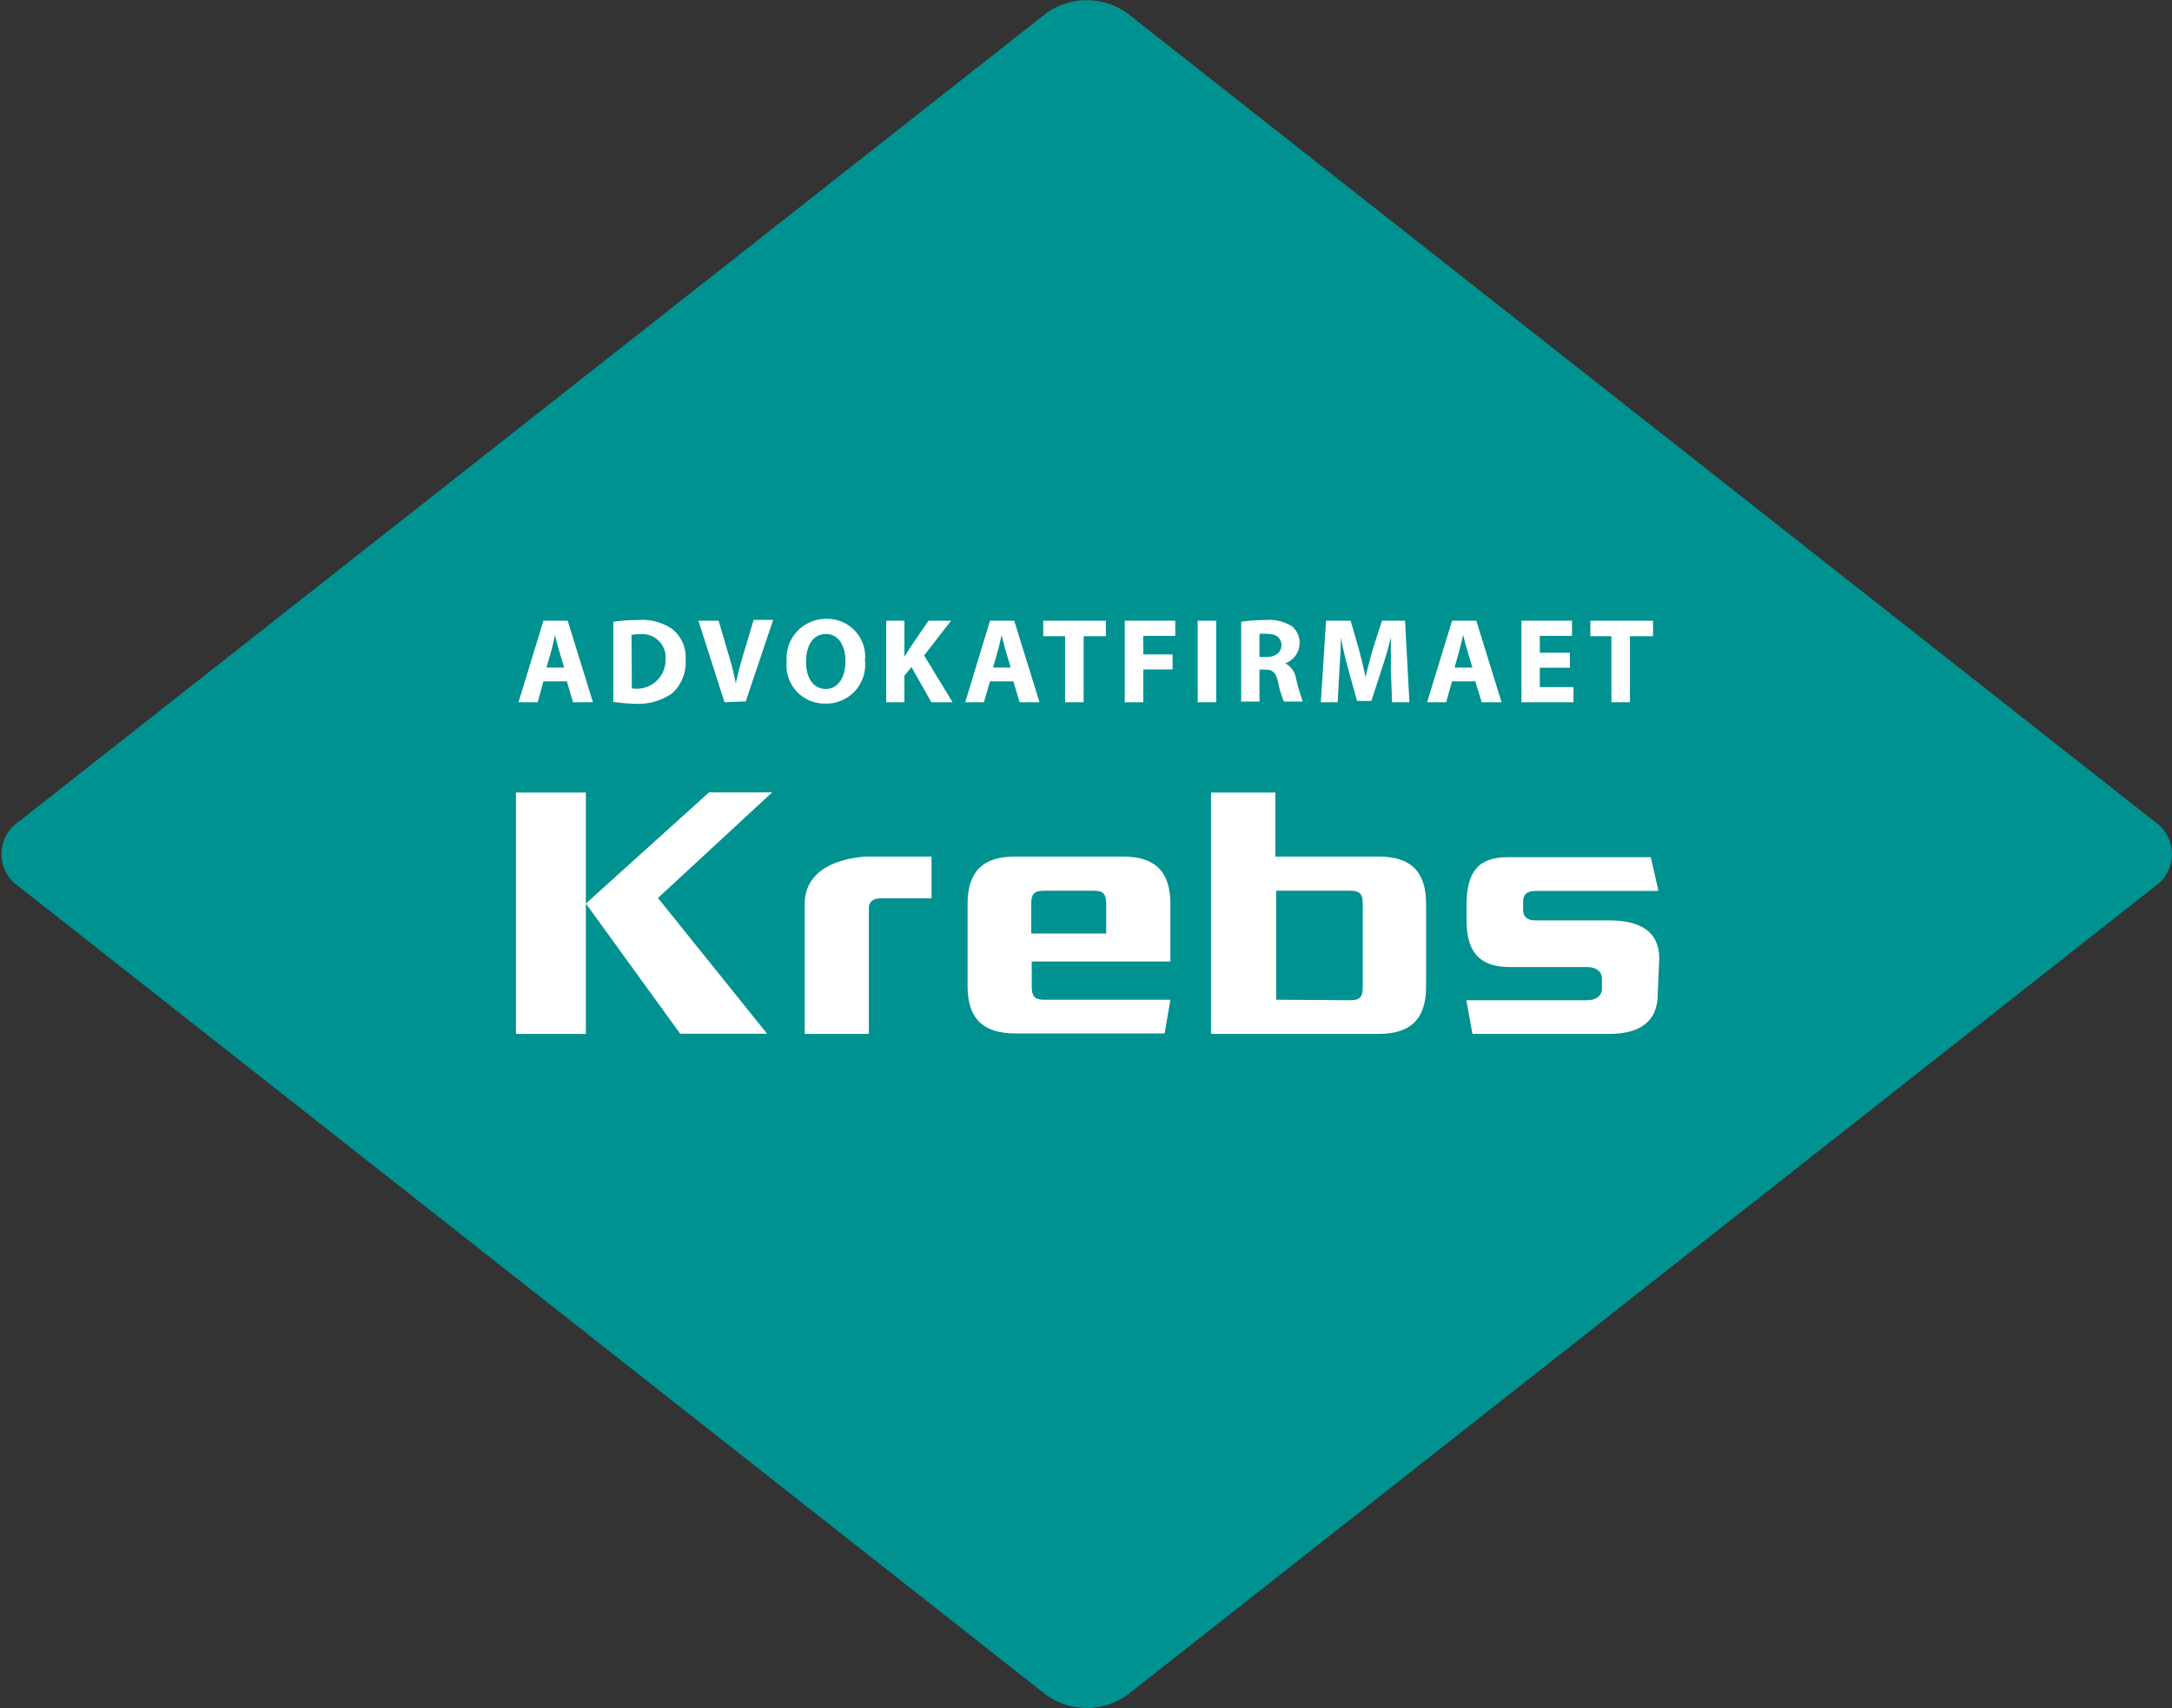 <svg id="Layer_1" data-name="Layer 1" xmlns="http://www.w3.org/2000/svg" viewBox="0 0 128.94 101.4"><rect x="0" y="0" width="128.94" height="101.4" fill="#333333" stroke="none"/><defs><style>.cls-1{fill:#009290;}.cls-2{fill:#fff;}</style></defs><path class="cls-1" d="M128.53,52.52a2.32,2.32,0,0,1,0,3.81l-61,48a4.13,4.13,0,0,1-4.85,0l-61-48a2.31,2.31,0,0,1,0-3.81l61-48a4.13,4.13,0,0,1,4.85,0Z" transform="translate(-0.59 -3.72)"/><path class="cls-2" d="M55.89,57.05h-3c-.46,0-.72.2-.72.56V65.1H48.36V57.39c0-2.82,3.78-2.82,3.78-2.82h3.75Z" transform="translate(-0.59 -3.72)"/><path class="cls-2" d="M61.84,60.8v1.5c0,.57.17.77.72.77h7.51l-.34,2H60.86c-1.92,0-2.83-.88-2.83-2.82V57.39c0-1.94.91-2.82,2.83-2.82h6.38c1.92,0,2.83.88,2.83,2.82V60.8Zm4.42-1.66V57.36c0-.55-.17-.76-.73-.76h-3c-.55,0-.72.21-.72.76v1.78Z" transform="translate(-0.59 -3.72)"/><path class="cls-2" d="M76.48,65.1h-4s0-1.12,0-2.38V50.77h3.82v3.8h6.12c1.92,0,2.83.88,2.83,2.82v4.89c0,1.94-.91,2.82-2.83,2.82h-6Zm4.29-2c.55,0,.72-.2.72-.77V57.36c0-.55-.17-.76-.72-.76H76.35v6.47Z" transform="translate(-0.59 -3.72)"/><path class="cls-2" d="M99,62.75c0,1.56-1,2.35-2.88,2.35H88l-.36-2H94.8c.55,0,.89-.27.89-.69v-.59c0-.42-.34-.69-.89-.69H90.22c-1.73,0-2.57-.82-2.57-2.77v-.9c0-2,.71-2.85,2.43-2.85h8.51l.45,2H91.75c-.5,0-.74.21-.74.63v.49c0,.43.24.63.74.63h4.34c1.92,0,3,.69,3,2.26Z" transform="translate(-0.59 -3.72)"/><path class="cls-2" d="M35.37,65.1H31.22V50.77h4.15Z" transform="translate(-0.59 -3.72)"/><polygon class="cls-2" points="45.84 47.04 42.09 47.04 34.78 53.64 40.38 61.37 45.54 61.37 39.06 53.31 45.84 47.04"/><path class="cls-2" d="M32.85,44.17l-.34,1.24H31.37l1.48-4.84h1.44l1.5,4.84H34.61l-.37-1.24Zm1.23-.82-.3-1c-.09-.29-.17-.64-.24-.93h0c-.07.29-.14.65-.22.93l-.29,1Z" transform="translate(-0.59 -3.72)"/><path class="cls-2" d="M37,40.63a10.55,10.55,0,0,1,1.48-.1,3.15,3.15,0,0,1,2,.52,2.14,2.14,0,0,1,.81,1.83,2.46,2.46,0,0,1-.8,2,3.5,3.5,0,0,1-2.23.62A11,11,0,0,1,37,45.39Zm1.1,3.95a1.7,1.7,0,0,0,2-1.67,1.39,1.39,0,0,0-1.52-1.54,2.31,2.31,0,0,0-.5.05Z" transform="translate(-0.59 -3.72)"/><path class="cls-2" d="M43.6,45.41l-1.55-4.84h1.2l.59,2a15.62,15.62,0,0,1,.43,1.73h0c.12-.58.28-1.16.44-1.71l.62-2.07h1.16l-1.63,4.84Z" transform="translate(-0.59 -3.72)"/><path class="cls-2" d="M51.94,42.94a2.31,2.31,0,0,1-2.38,2.55A2.26,2.26,0,0,1,47.29,43a2.34,2.34,0,0,1,2.35-2.54A2.25,2.25,0,0,1,51.94,42.94Zm-3.5.06c0,1,.45,1.62,1.18,1.62s1.16-.7,1.16-1.64-.41-1.62-1.17-1.62S48.44,42.06,48.44,43Z" transform="translate(-0.59 -3.72)"/><path class="cls-2" d="M53.2,40.57h1.08v2.14h0c.11-.19.23-.36.33-.53l1.1-1.61h1.34l-1.6,2.06,1.69,2.78H55.88L54.7,43.32l-.42.51v1.58H53.2Z" transform="translate(-0.59 -3.72)"/><path class="cls-2" d="M59.36,44.17,59,45.41H57.89l1.47-4.84H60.8l1.5,4.84H61.12l-.37-1.24Zm1.23-.82-.3-1c-.08-.29-.17-.64-.24-.93h0c-.07.29-.14.65-.22.93l-.29,1Z" transform="translate(-0.59 -3.72)"/><path class="cls-2" d="M63.82,41.49h-1.3v-.92h3.72v.92H64.92v3.92h-1.1Z" transform="translate(-0.59 -3.72)"/><path class="cls-2" d="M67.36,40.57h3v.9H68.46v1.1H70.2v.89H68.46v1.95h-1.1Z" transform="translate(-0.59 -3.72)"/><path class="cls-2" d="M72.79,40.57v4.84h-1.1V40.57Z" transform="translate(-0.59 -3.72)"/><path class="cls-2" d="M74.27,40.63a10.75,10.75,0,0,1,1.46-.1,2.51,2.51,0,0,1,1.57.38,1.26,1.26,0,0,1,.44,1,1.29,1.29,0,0,1-.85,1.19v0a1.24,1.24,0,0,1,.64.91,12.75,12.75,0,0,0,.4,1.36H76.81a5.68,5.68,0,0,1-.34-1.13c-.13-.6-.34-.77-.78-.77h-.33v1.9H74.27Zm1.09,2.09h.43c.54,0,.87-.28.87-.7s-.31-.67-.81-.67a3.55,3.55,0,0,0-.49,0Z" transform="translate(-0.59 -3.72)"/><path class="cls-2" d="M83.16,43.56c0-.58,0-1.29,0-2h0c-.15.62-.35,1.31-.54,1.87L82,45.33h-.85l-.52-1.87c-.16-.57-.32-1.26-.44-1.89h0c0,.65-.05,1.4-.09,2L80,45.41H79l.31-4.84h1.46l.47,1.62c.15.55.3,1.16.41,1.73h0c.14-.56.3-1.2.46-1.74l.52-1.61H84l.26,4.84H83.23Z" transform="translate(-0.59 -3.72)"/><path class="cls-2" d="M86.79,44.17l-.35,1.24H85.31l1.48-4.84h1.44l1.5,4.84H88.55l-.38-1.24ZM88,43.35l-.3-1c-.09-.29-.18-.64-.25-.93h0c-.08.29-.15.65-.23.93l-.28,1Z" transform="translate(-0.59 -3.72)"/><path class="cls-2" d="M93.79,43.36H92v1.15h2v.9H90.91V40.57h3v.9H92v1h1.78Z" transform="translate(-0.59 -3.72)"/><path class="cls-2" d="M96.25,41.49H95v-.92h3.72v.92H97.35v3.92h-1.1Z" transform="translate(-0.59 -3.72)"/></svg>